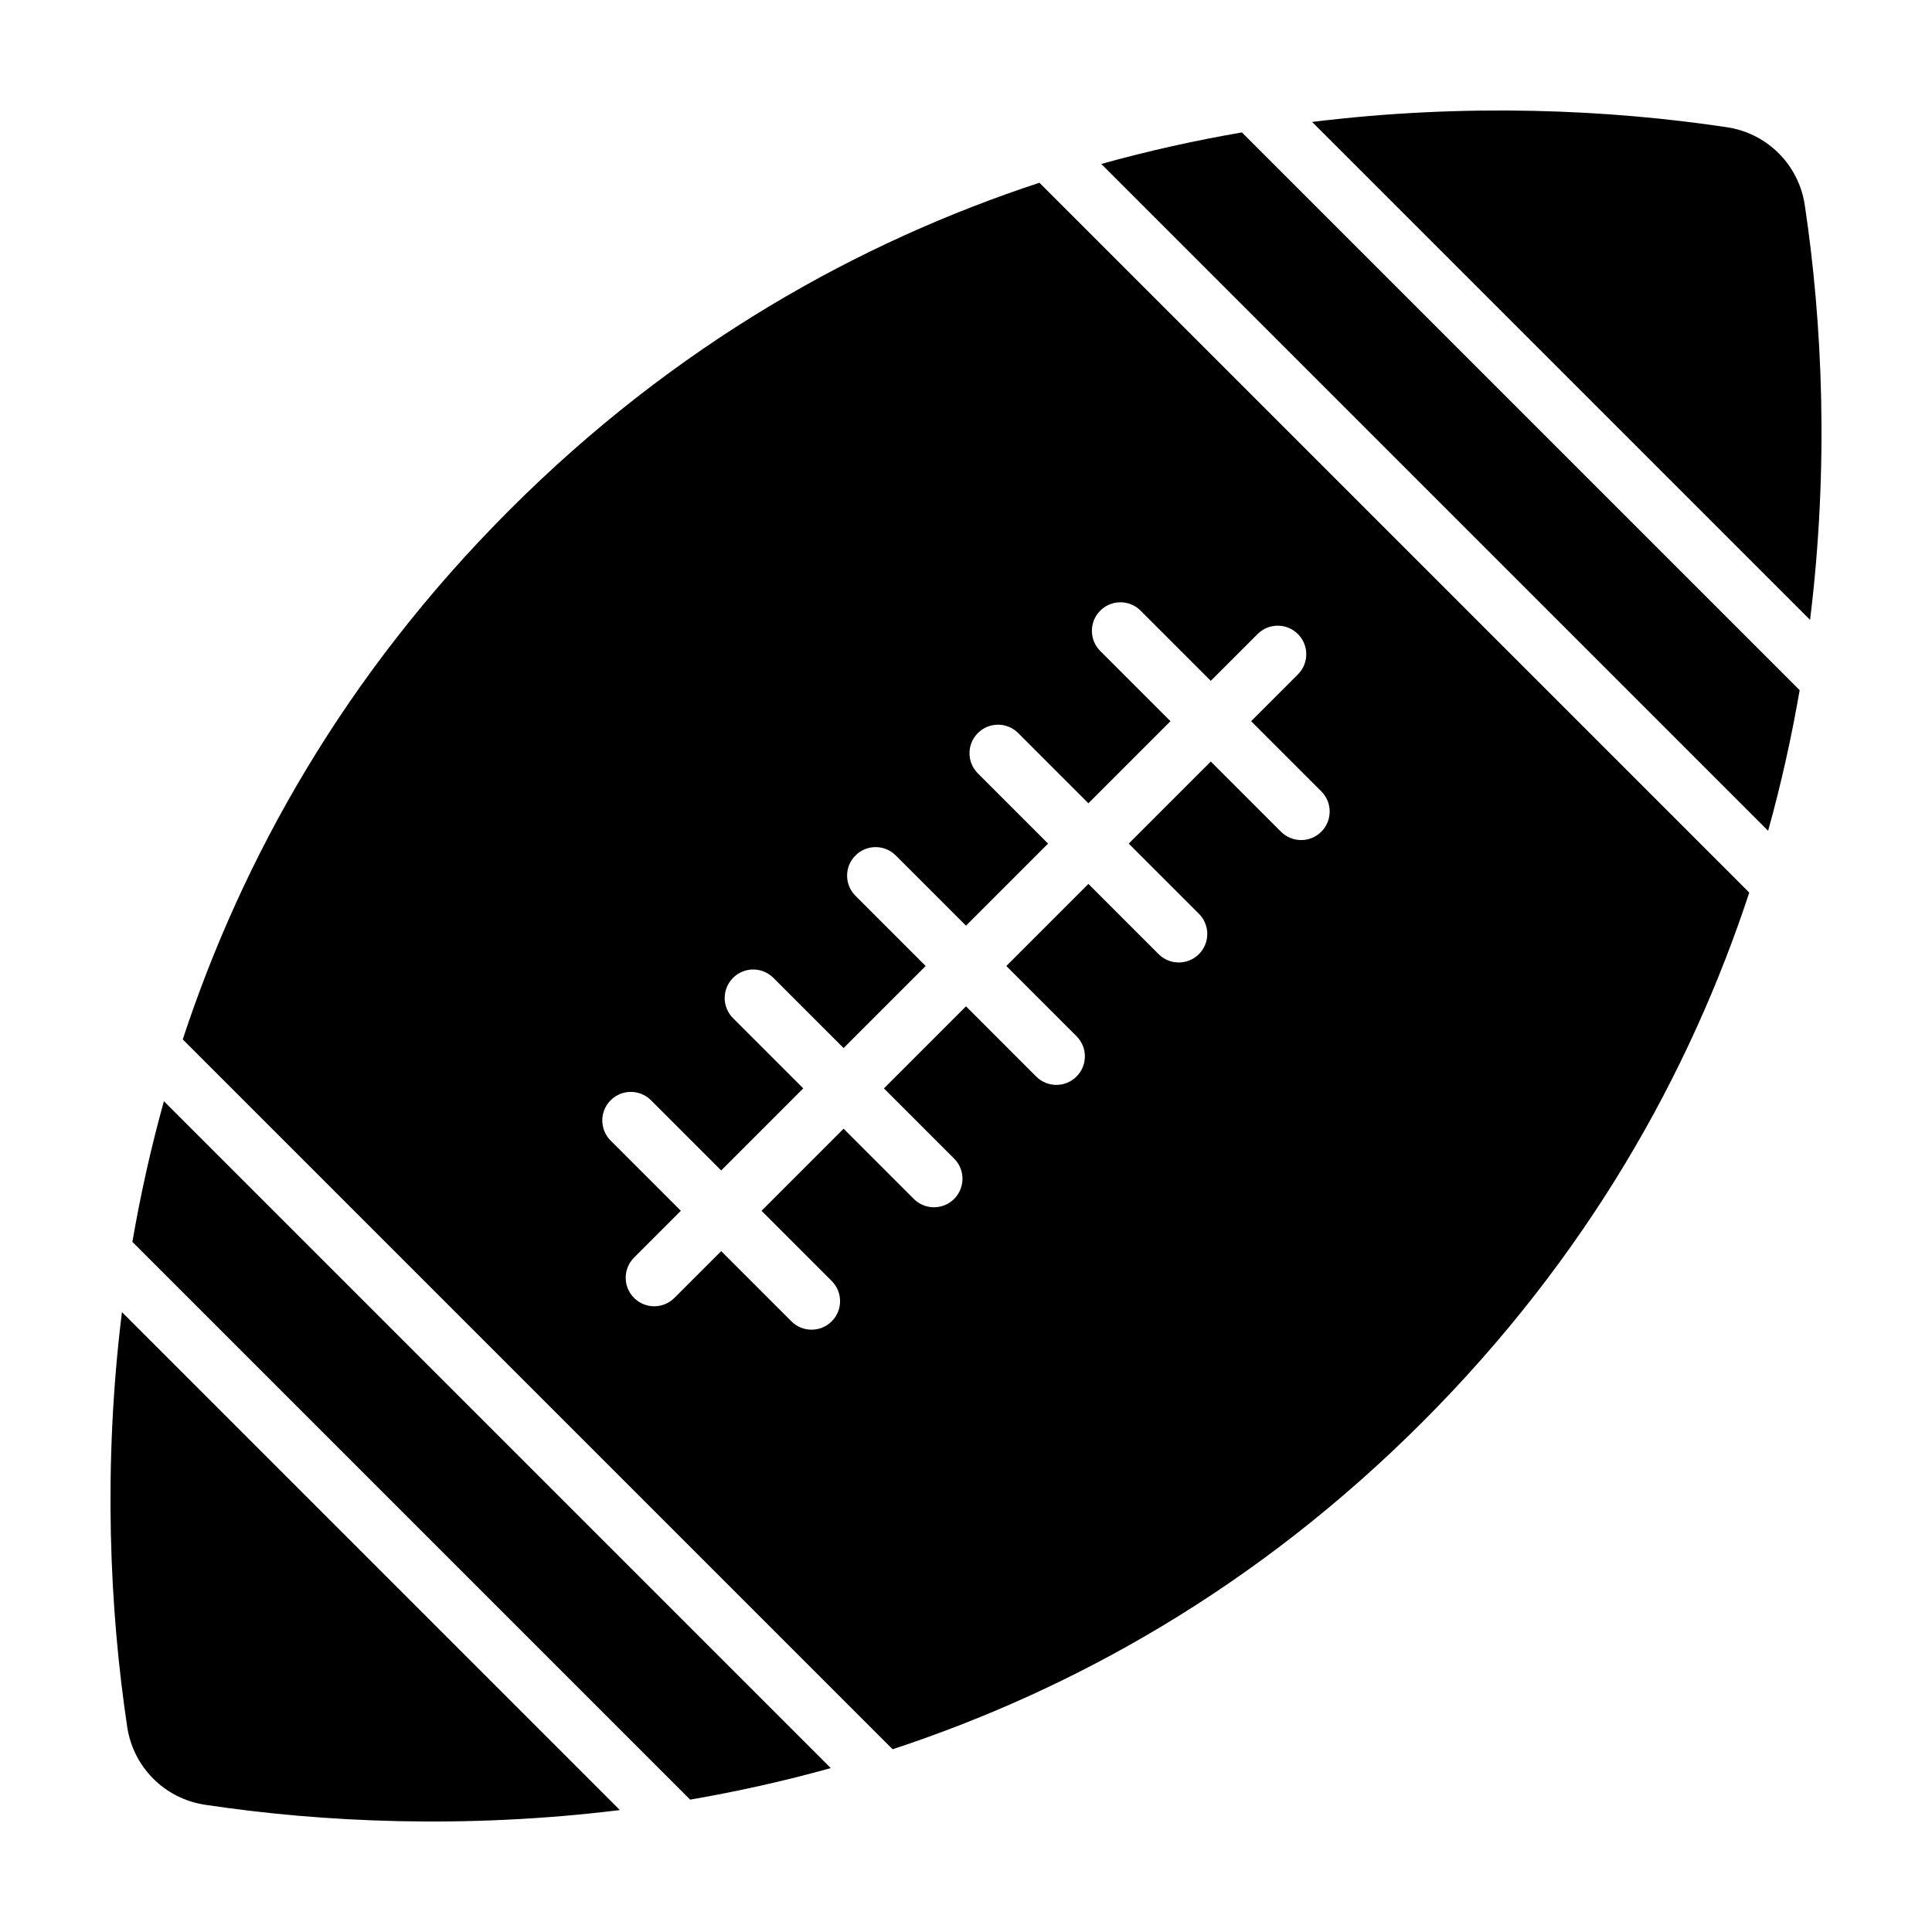 <?xml version="1.0" encoding="UTF-8"?>
<!-- Uploaded to: ICON Repo, www.svgrepo.com, Generator: ICON Repo Mixer Tools -->
<svg fill="#000000" width="800px" height="800px" version="1.1" viewBox="144 144 512 512" xmlns="http://www.w3.org/2000/svg">
 <g>
  <path d="m622.29 198.36c-1.605-10.699-9.945-19.039-20.645-20.645-31.121-4.672-69.082-6.43-109.92-1.402l131.96 131.96c5.035-40.828 3.269-78.789-1.395-109.91z"/>
  <path d="m179.08 473.11 147.81 147.81c12.262-2.109 24.723-4.863 37.277-8.359l-176.73-176.73c-3.496 12.562-6.242 25.016-8.355 37.285z"/>
  <path d="m435.84 187.44 176.73 176.73c3.496-12.559 6.246-25.016 8.359-37.277l-147.81-147.8c-12.266 2.113-24.723 4.859-37.277 8.355z"/>
  <path d="m279.09 279.09c-43.848 43.848-70.887 92.48-86.66 140.36l188.12 188.12c47.879-15.773 96.508-42.812 140.36-86.664 43.848-43.852 70.887-92.48 86.664-140.36l-188.12-188.12c-47.875 15.773-96.508 42.812-140.36 86.66zm156.49 37.426c-2.953-2.953-2.953-7.734 0-10.688s7.734-2.953 10.688 0l18.605 18.605 12.402-12.402c2.953-2.953 7.734-2.953 10.688 0 2.953 2.953 2.953 7.734 0 10.688l-12.402 12.402 18.605 18.605c2.953 2.953 2.953 7.734 0 10.688-2.953 2.953-7.734 2.953-10.688 0l-18.605-18.605-21.75 21.75 18.605 18.605c2.953 2.953 2.953 7.734 0 10.688-2.953 2.953-7.734 2.953-10.688 0l-18.605-18.605-21.75 21.754 18.605 18.605c2.953 2.953 2.953 7.734 0 10.688-2.953 2.953-7.734 2.953-10.688 0l-18.602-18.609-21.75 21.75 18.605 18.605c2.953 2.953 2.953 7.734 0 10.688-2.953 2.953-7.734 2.953-10.688 0l-18.605-18.605-21.75 21.75 18.605 18.605c2.953 2.953 2.953 7.734 0 10.688-2.953 2.953-7.734 2.953-10.688 0l-18.605-18.605-12.402 12.402c-2.953 2.953-7.734 2.953-10.688 0-2.953-2.953-2.953-7.734 0-10.688l12.402-12.402-18.605-18.605c-2.953-2.953-2.953-7.734 0-10.688s7.734-2.953 10.688 0l18.605 18.605 21.75-21.75-18.605-18.605c-2.953-2.953-2.953-7.734 0-10.688s7.734-2.953 10.688 0l18.605 18.605 21.75-21.746-18.605-18.605c-2.953-2.953-2.953-7.734 0-10.688s7.734-2.953 10.688 0l18.605 18.605 21.75-21.75-18.605-18.605c-2.953-2.953-2.953-7.734 0-10.688s7.734-2.953 10.688 0l18.605 18.605 21.75-21.75z"/>
  <path d="m177.71 601.64c1.605 10.699 9.945 19.039 20.645 20.645 31.121 4.672 69.082 6.43 109.92 1.402l-131.96-131.96c-5.031 40.832-3.269 78.797 1.395 109.91z"/>
 </g>
</svg>